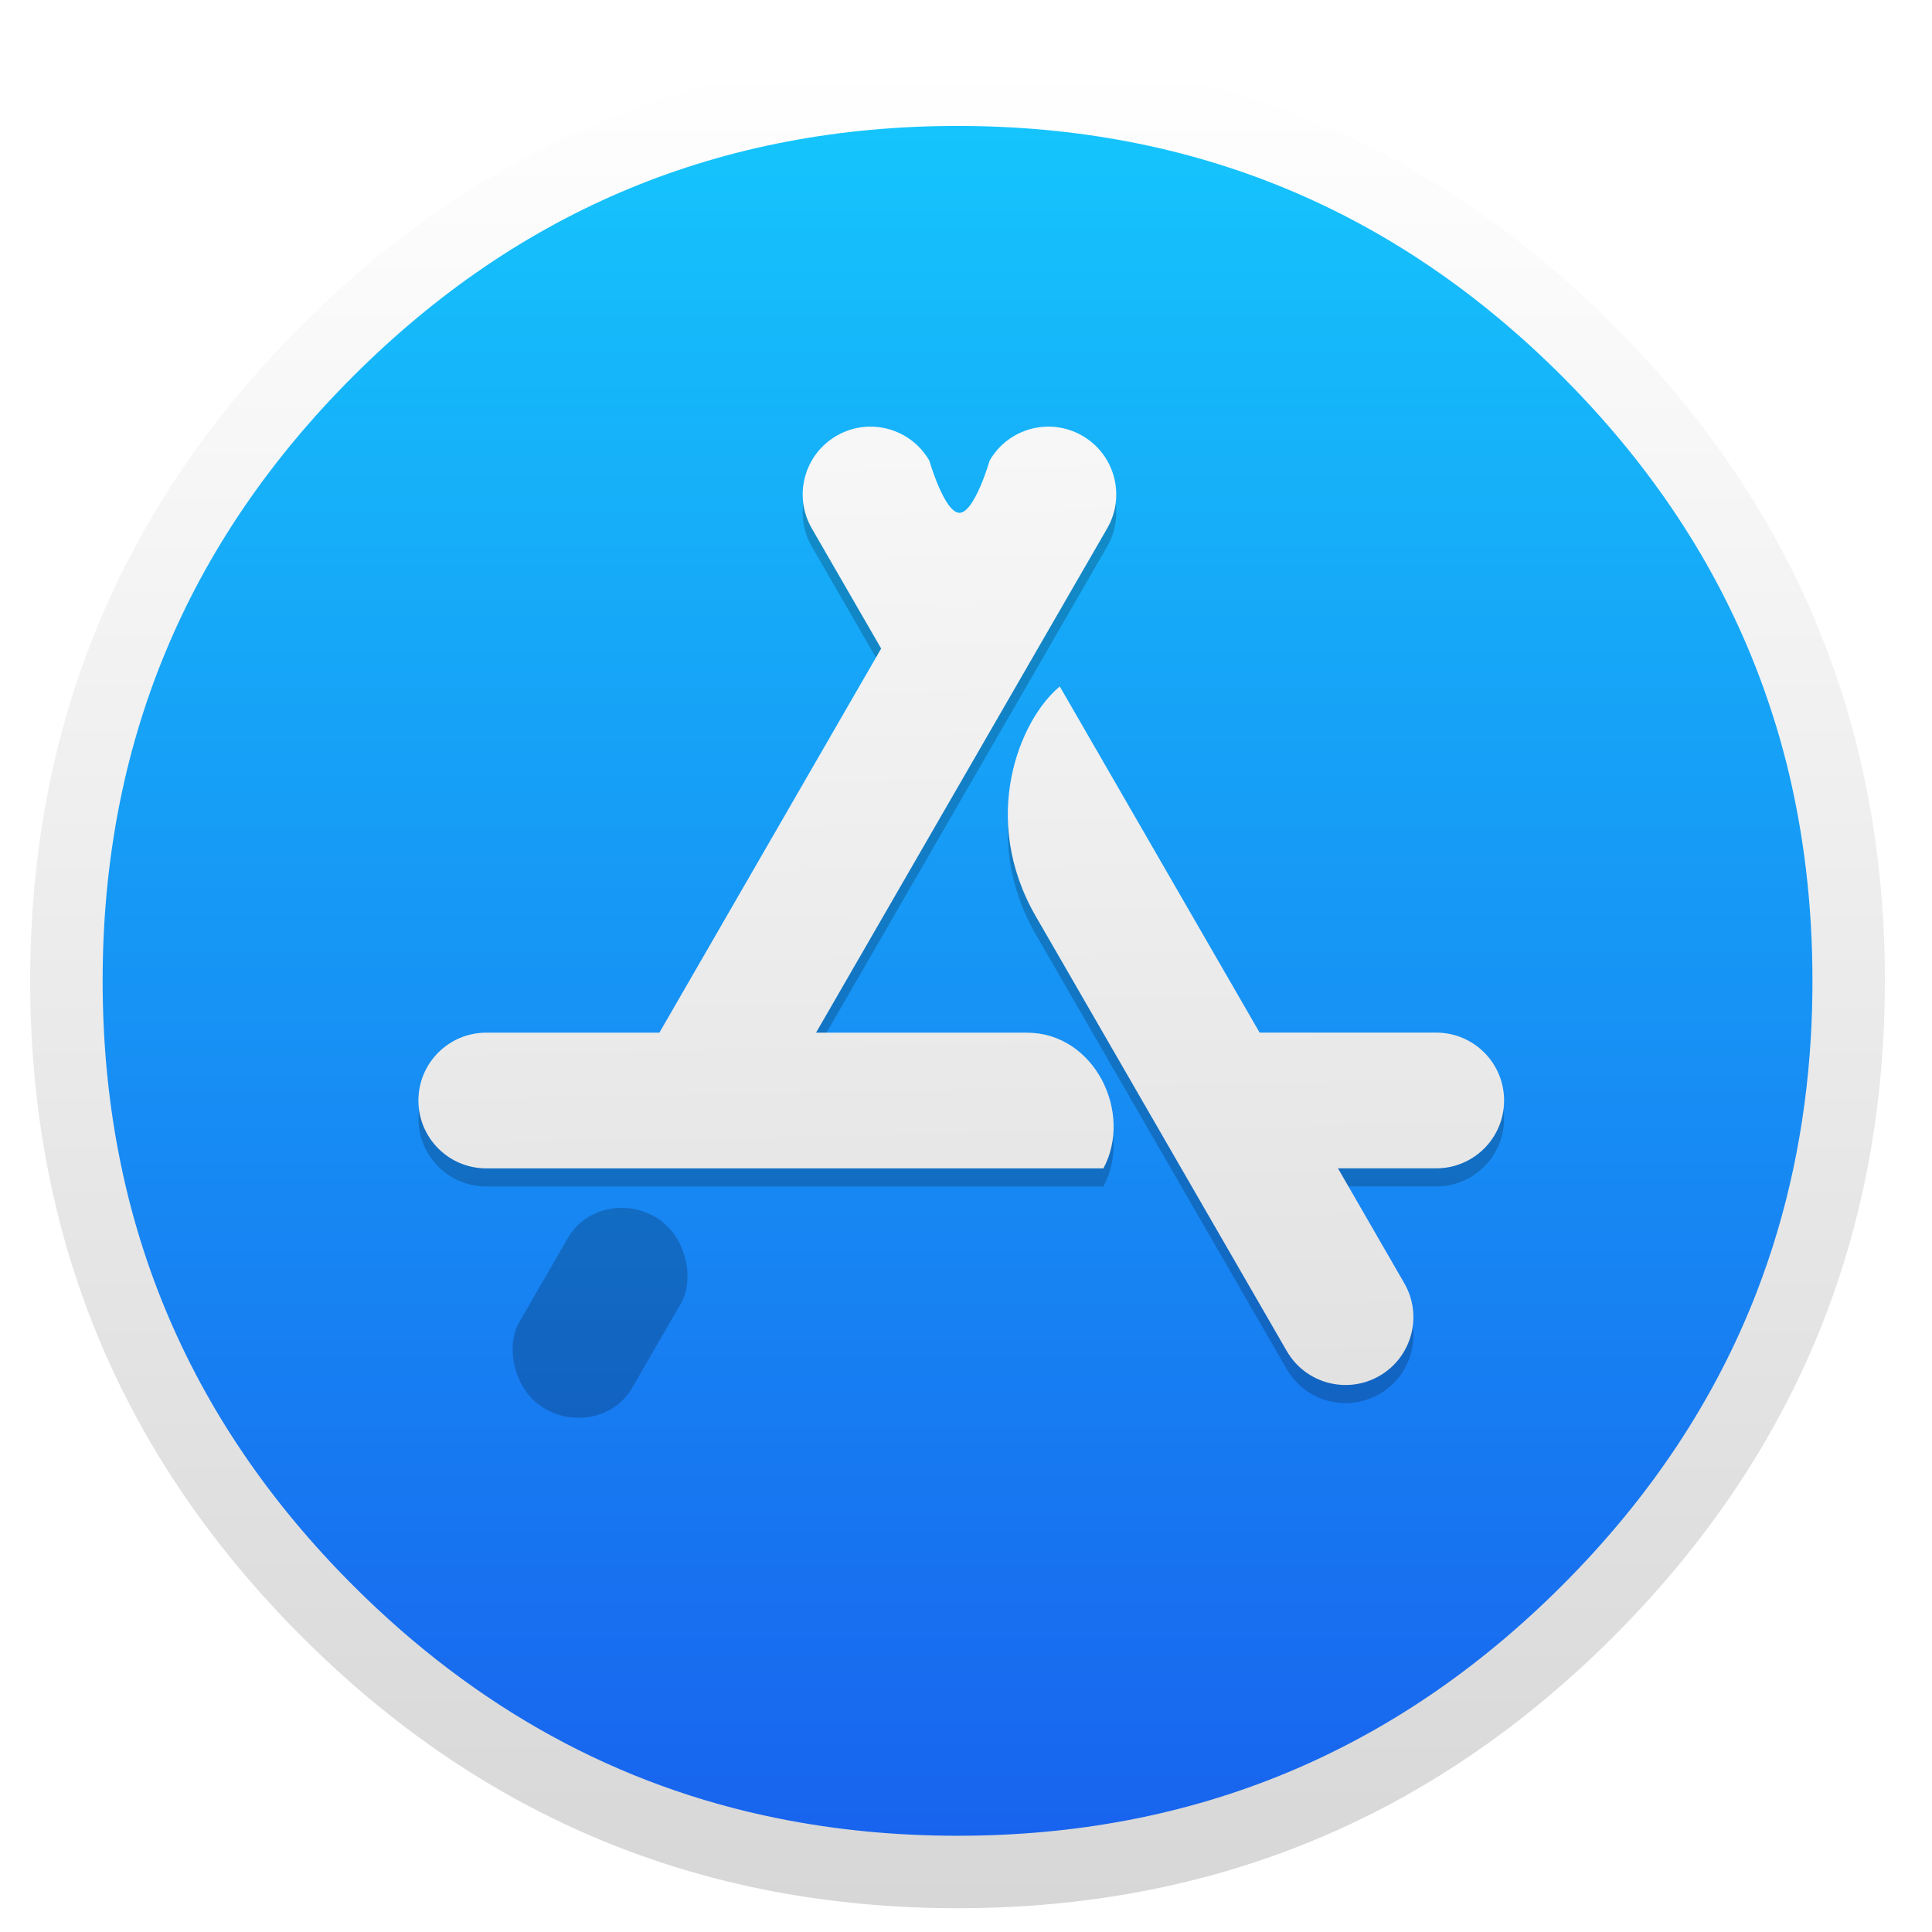<svg enable-background="new 0 0 1024 1024" height="128" image-rendering="optimizeSpeed" viewBox="0 0 128 128" width="128" xmlns="http://www.w3.org/2000/svg" xmlns:xlink="http://www.w3.org/1999/xlink"><linearGradient id="a"><stop offset="0" stop-color="#fff"/><stop offset="1" stop-color="#d7d7d7"/></linearGradient><linearGradient gradientUnits="userSpaceOnUse" x1="520" x2="520" y1="4" y2="1024"><stop offset="0" stop-color="#f9f9f9"/><stop offset="1" stop-color="#c8c8c8"/></linearGradient><linearGradient id="b" gradientUnits="userSpaceOnUse" x1="520" x2="520" xlink:href="#a" y1="4" y2="1024"/><linearGradient gradientUnits="userSpaceOnUse" x1="520" x2="520" y1="4" y2="1024"><stop offset="0" stop-color="#fff"/><stop offset="1" stop-color="#e6e6e6"/></linearGradient><linearGradient id="c" gradientUnits="userSpaceOnUse" x1="520" x2="520.031" y1="44" y2="985.851"><stop offset="0" stop-color="#15c4fc"/><stop offset="1" stop-color="#1863ee"/></linearGradient><filter id="d" color-interpolation-filters="sRGB" height="1.076" width="1.068" x="-.034" y="-.038"><feGaussianBlur stdDeviation="4.21"/></filter><linearGradient id="e" gradientUnits="userSpaceOnUse" x1="-250.45" x2="-240.584" xlink:href="#a" y1="308.697" y2="792.164"/><path d="m986.739 315.986q-9.329-22.617-21.044-44.312c-4.393-8.19-9.058-16.325-13.993-24.298-21.207-34.386-47.078-66.875-77.614-97.41-99.959-99.959-220.692-149.966-362.088-149.966s-262.075 50.007-362.034 149.966-149.966 220.637-149.966 362.034 50.007 262.129 149.966 362.088c99.959 99.959 220.637 149.912 362.034 149.912s262.129-49.953 362.088-149.912c55.051-55.105 94.969-116.502 119.702-184.136 20.122-55.159 30.21-114.441 30.21-177.953 0-48.705-5.912-94.969-17.79-138.793-1.356-4.936-2.766-9.871-4.231-14.753-4.447-14.427-9.546-28.583-15.241-42.468z" fill="url(#b)" stroke-width="1.085" transform="matrix(.12 0 0 .12 2 3.544)"/><path d="m969.7 392c-1.1-4.35-2.35-9-3.65-13.6-2.5-8.75-5.35-17.6-8.45-26.35-6.45-18.25-14.15-36.05-23.15-53.65-3.8-7.4-7.95-14.95-12.3-22.4h-.025q-30.601-52.01-76.325-97.75c-92.15-92.15-203.45-138.25-333.8-138.25s-241.6 46.1-333.75 138.25-138.25 203.4-138.25 333.75 46.1 241.65 138.25 333.8c68.05 68.05 146.5 110.95 234.9 128.65 31.95 6.4 64.75 9.55 98.85 9.55 130.35 0 241.65-46.05 333.8-138.2 48.6-48.6 84.4-102.5 107.35-161.8 17-43.95 27-90.8 29.95-140.75.6-10.2.9-20.65.9-31.25 0-41.75-4.7-81.6-14.3-120z" fill="url(#c)" transform="matrix(.12 0 0 .12 2 3.544)"/><g filter="url(#d)" opacity=".2" transform="matrix(.243 0 0 .243 122.735 -67.737)"><path d="m-268.227 400.014c-2.982.078-5.988.88-8.754 2.477-8.85 5.11-11.88 16.42-6.77 25.27l18.91 32.75-60.461 104.73h-47.199c-10.22 0-18.5 8.28-18.5 18.5s8.28 18.5 18.5 18.5h168.26c8.13-15.12-2.35-37-20.92-37h-57.43l79.369-137.48c5.11-8.85 2.08-20.16-6.77-25.27s-20.16-2.08-25.27 6.77c0 0-4.104 14.228-8.221 14.25-4.11 0-8.23-14.25-8.23-14.25-3.513-6.084-9.956-9.417-16.516-9.246zm52.086 70.836c-10.94 9.04-21.999 35.889-6.529 62.689 22.81 39.5 45.62 79.012 68.42 118.512 5.11 8.85 16.42 11.88 25.27 6.77s11.88-16.42 6.77-25.27l-18.078-31.32h26.789c10.22 0 18.5-8.28 18.5-18.5s-8.28-18.5-18.5-18.5h-48.15c-18.16-31.46-36.33-62.921-54.49-94.381zm-136.824 150.512c.009.064.013.122.021.186.003-.001.007-.001.01-.002-.013-.059-.04-.245-.031-.184z"/><rect height="60.323" opacity="1" rx="17.801" ry="16.853" transform="matrix(.866 .5 -.5 .866 0 0)" width="35.601" x="4.825" y="691.981"/></g><g fill="url(#e)" transform="matrix(.243 0 0 .243 122.735 -68.937)"><path d="m-268.227 400.014c-2.982.078-5.988.88-8.754 2.477-8.85 5.11-11.88 16.42-6.77 25.27l18.91 32.75-60.461 104.73h-47.199c-10.22 0-18.5 8.28-18.5 18.5s8.28 18.5 18.5 18.5h168.26c8.13-15.12-2.35-37-20.92-37h-57.43l79.369-137.48c5.11-8.85 2.08-20.16-6.77-25.27s-20.16-2.08-25.27 6.77c0 0-4.104 14.228-8.221 14.25-4.11 0-8.23-14.25-8.23-14.25-3.513-6.084-9.956-9.417-16.516-9.246zm52.086 70.836c-10.94 9.04-21.999 35.889-6.529 62.689 22.81 39.5 45.62 79.012 68.42 118.512 5.11 8.85 16.42 11.88 25.27 6.77s11.88-16.42 6.77-25.27l-18.078-31.32h26.789c10.22 0 18.5-8.28 18.5-18.5s-8.28-18.5-18.5-18.5h-48.15c-18.16-31.46-36.33-62.921-54.49-94.381zm-136.824 150.512c.009.064.013.122.021.186.003-.001.007-.001.01-.002-.013-.059-.04-.245-.031-.184z"/><rect height="60.323" rx="17.801" ry="16.853" transform="matrix(.866 .5 -.5 .866 0 0)" width="35.601" x="4.825" y="691.981"/></g></svg>